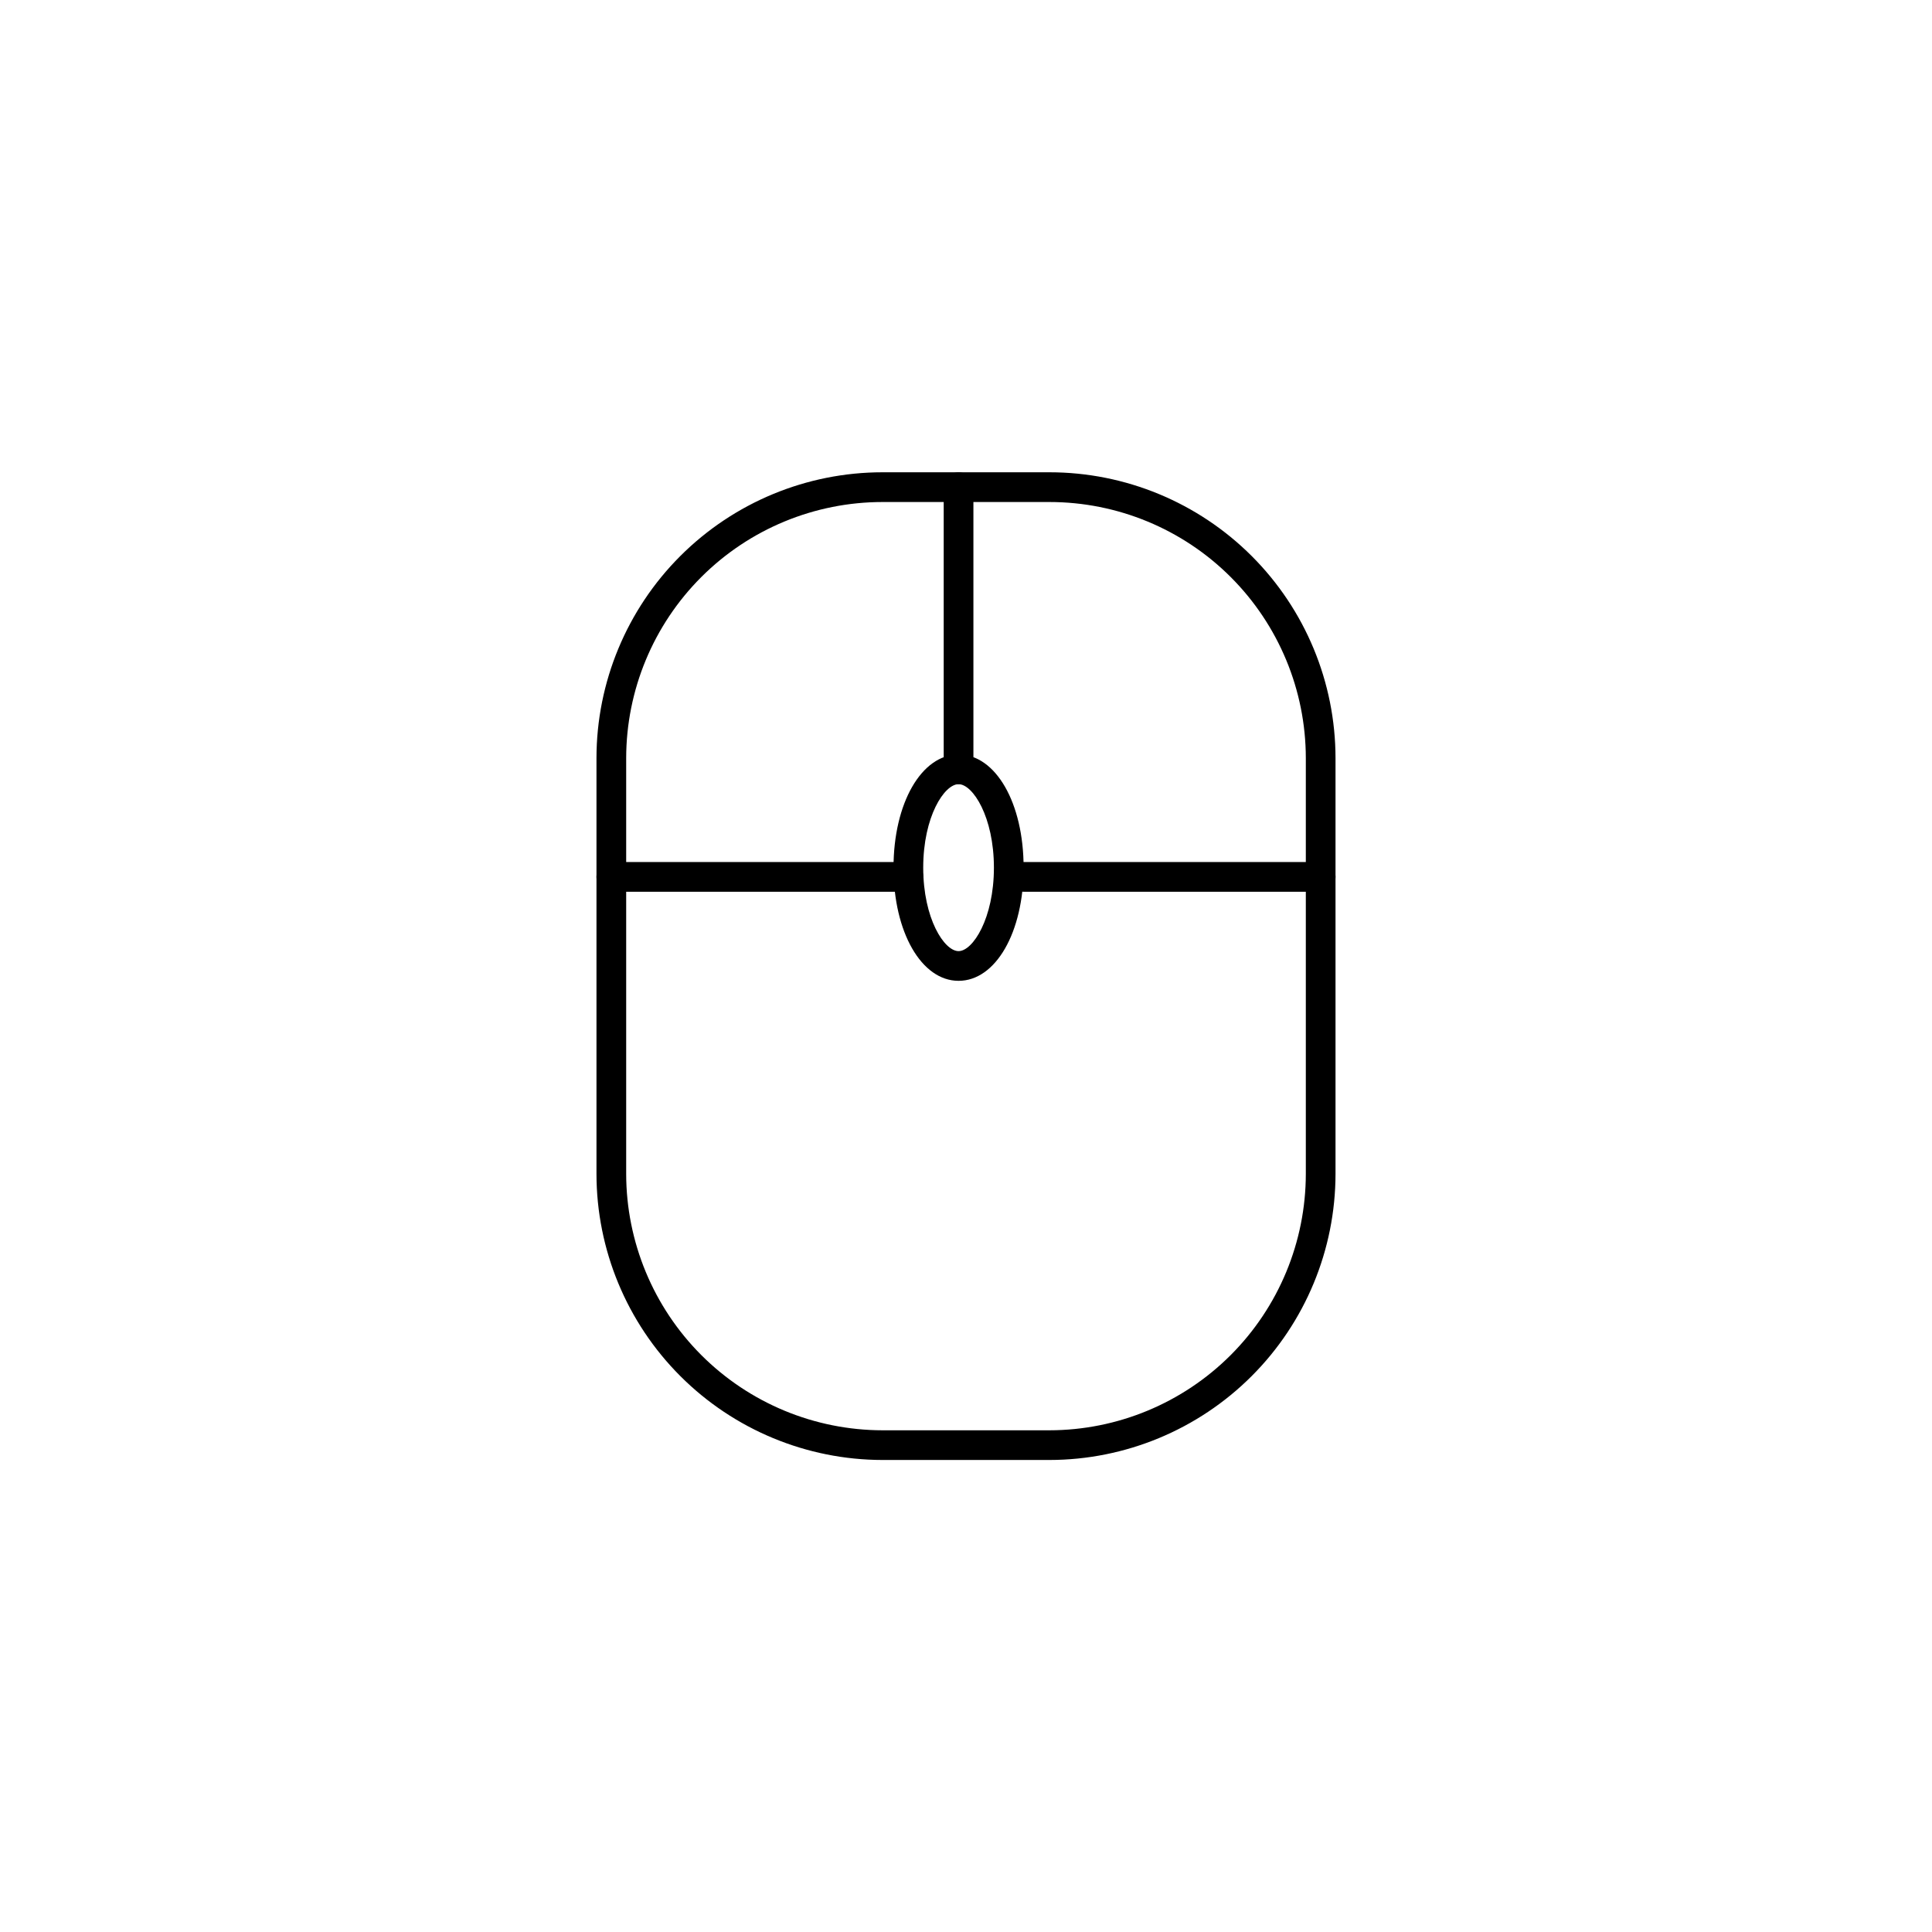 <?xml version="1.0" encoding="UTF-8"?>
<!-- Uploaded to: SVG Repo, www.svgrepo.com, Generator: SVG Repo Mixer Tools -->
<svg fill="#000000" width="800px" height="800px" version="1.1" viewBox="144 144 512 512" xmlns="http://www.w3.org/2000/svg">
 <g>
  <path d="m422.12 530.91h-44.238c-20.102-0.02-39.371-8.016-53.582-22.227-14.211-14.211-22.207-33.48-22.227-53.582v-110.21c0.02-20.094 8.016-39.355 22.23-53.555 14.215-14.199 33.484-22.176 53.578-22.176h44.242-0.004c20.094 0 39.363 7.977 53.578 22.176 14.215 14.199 22.211 33.461 22.23 53.555v110.21c-0.02 20.102-8.012 39.371-22.227 53.582-14.211 14.211-33.48 22.207-53.582 22.227zm-44.238-253.87c-18.004 0-35.273 7.144-48.012 19.867-12.738 12.727-19.902 29.984-19.926 47.988v110.21c0.023 18.012 7.188 35.281 19.922 48.016 12.734 12.734 30.004 19.898 48.016 19.922h44.242-0.004c18.012-0.023 35.281-7.188 48.016-19.922 12.738-12.734 19.902-30.004 19.922-48.016v-110.21c-0.02-18.004-7.188-35.262-19.926-47.988-12.738-12.723-30.008-19.867-48.012-19.867z"/>
  <path d="m398.03 403.93c-9.84 0-17.238-12.91-17.238-29.992 0-17.082 7.398-29.992 17.238-29.992s17.238 12.832 17.238 29.992-7.398 29.992-17.238 29.992zm0-52.113c-3.777 0-9.367 8.582-9.367 22.121 0 13.539 5.59 22.121 9.367 22.121s9.367-8.66 9.367-22.121c0-13.461-5.59-22.121-9.367-22.121z"/>
  <path d="m384.73 380.32h-78.719c-2.176 0-3.938-1.766-3.938-3.938 0-2.176 1.762-3.938 3.938-3.938h78.719c2.176 0 3.938 1.762 3.938 3.938 0 2.172-1.762 3.938-3.938 3.938z"/>
  <path d="m493.99 380.32h-78.723c-2.172 0-3.934-1.766-3.934-3.938 0-2.176 1.762-3.938 3.934-3.938h78.723c2.172 0 3.934 1.762 3.934 3.938 0 2.172-1.762 3.938-3.934 3.938z"/>
  <path d="m398.03 351.82c-2.176 0-3.938-1.762-3.938-3.934v-74.785c0-2.176 1.762-3.938 3.938-3.938 2.172 0 3.934 1.762 3.934 3.938v74.785c0 1.043-0.414 2.043-1.152 2.781s-1.738 1.152-2.781 1.152z"/>
 </g>
</svg>